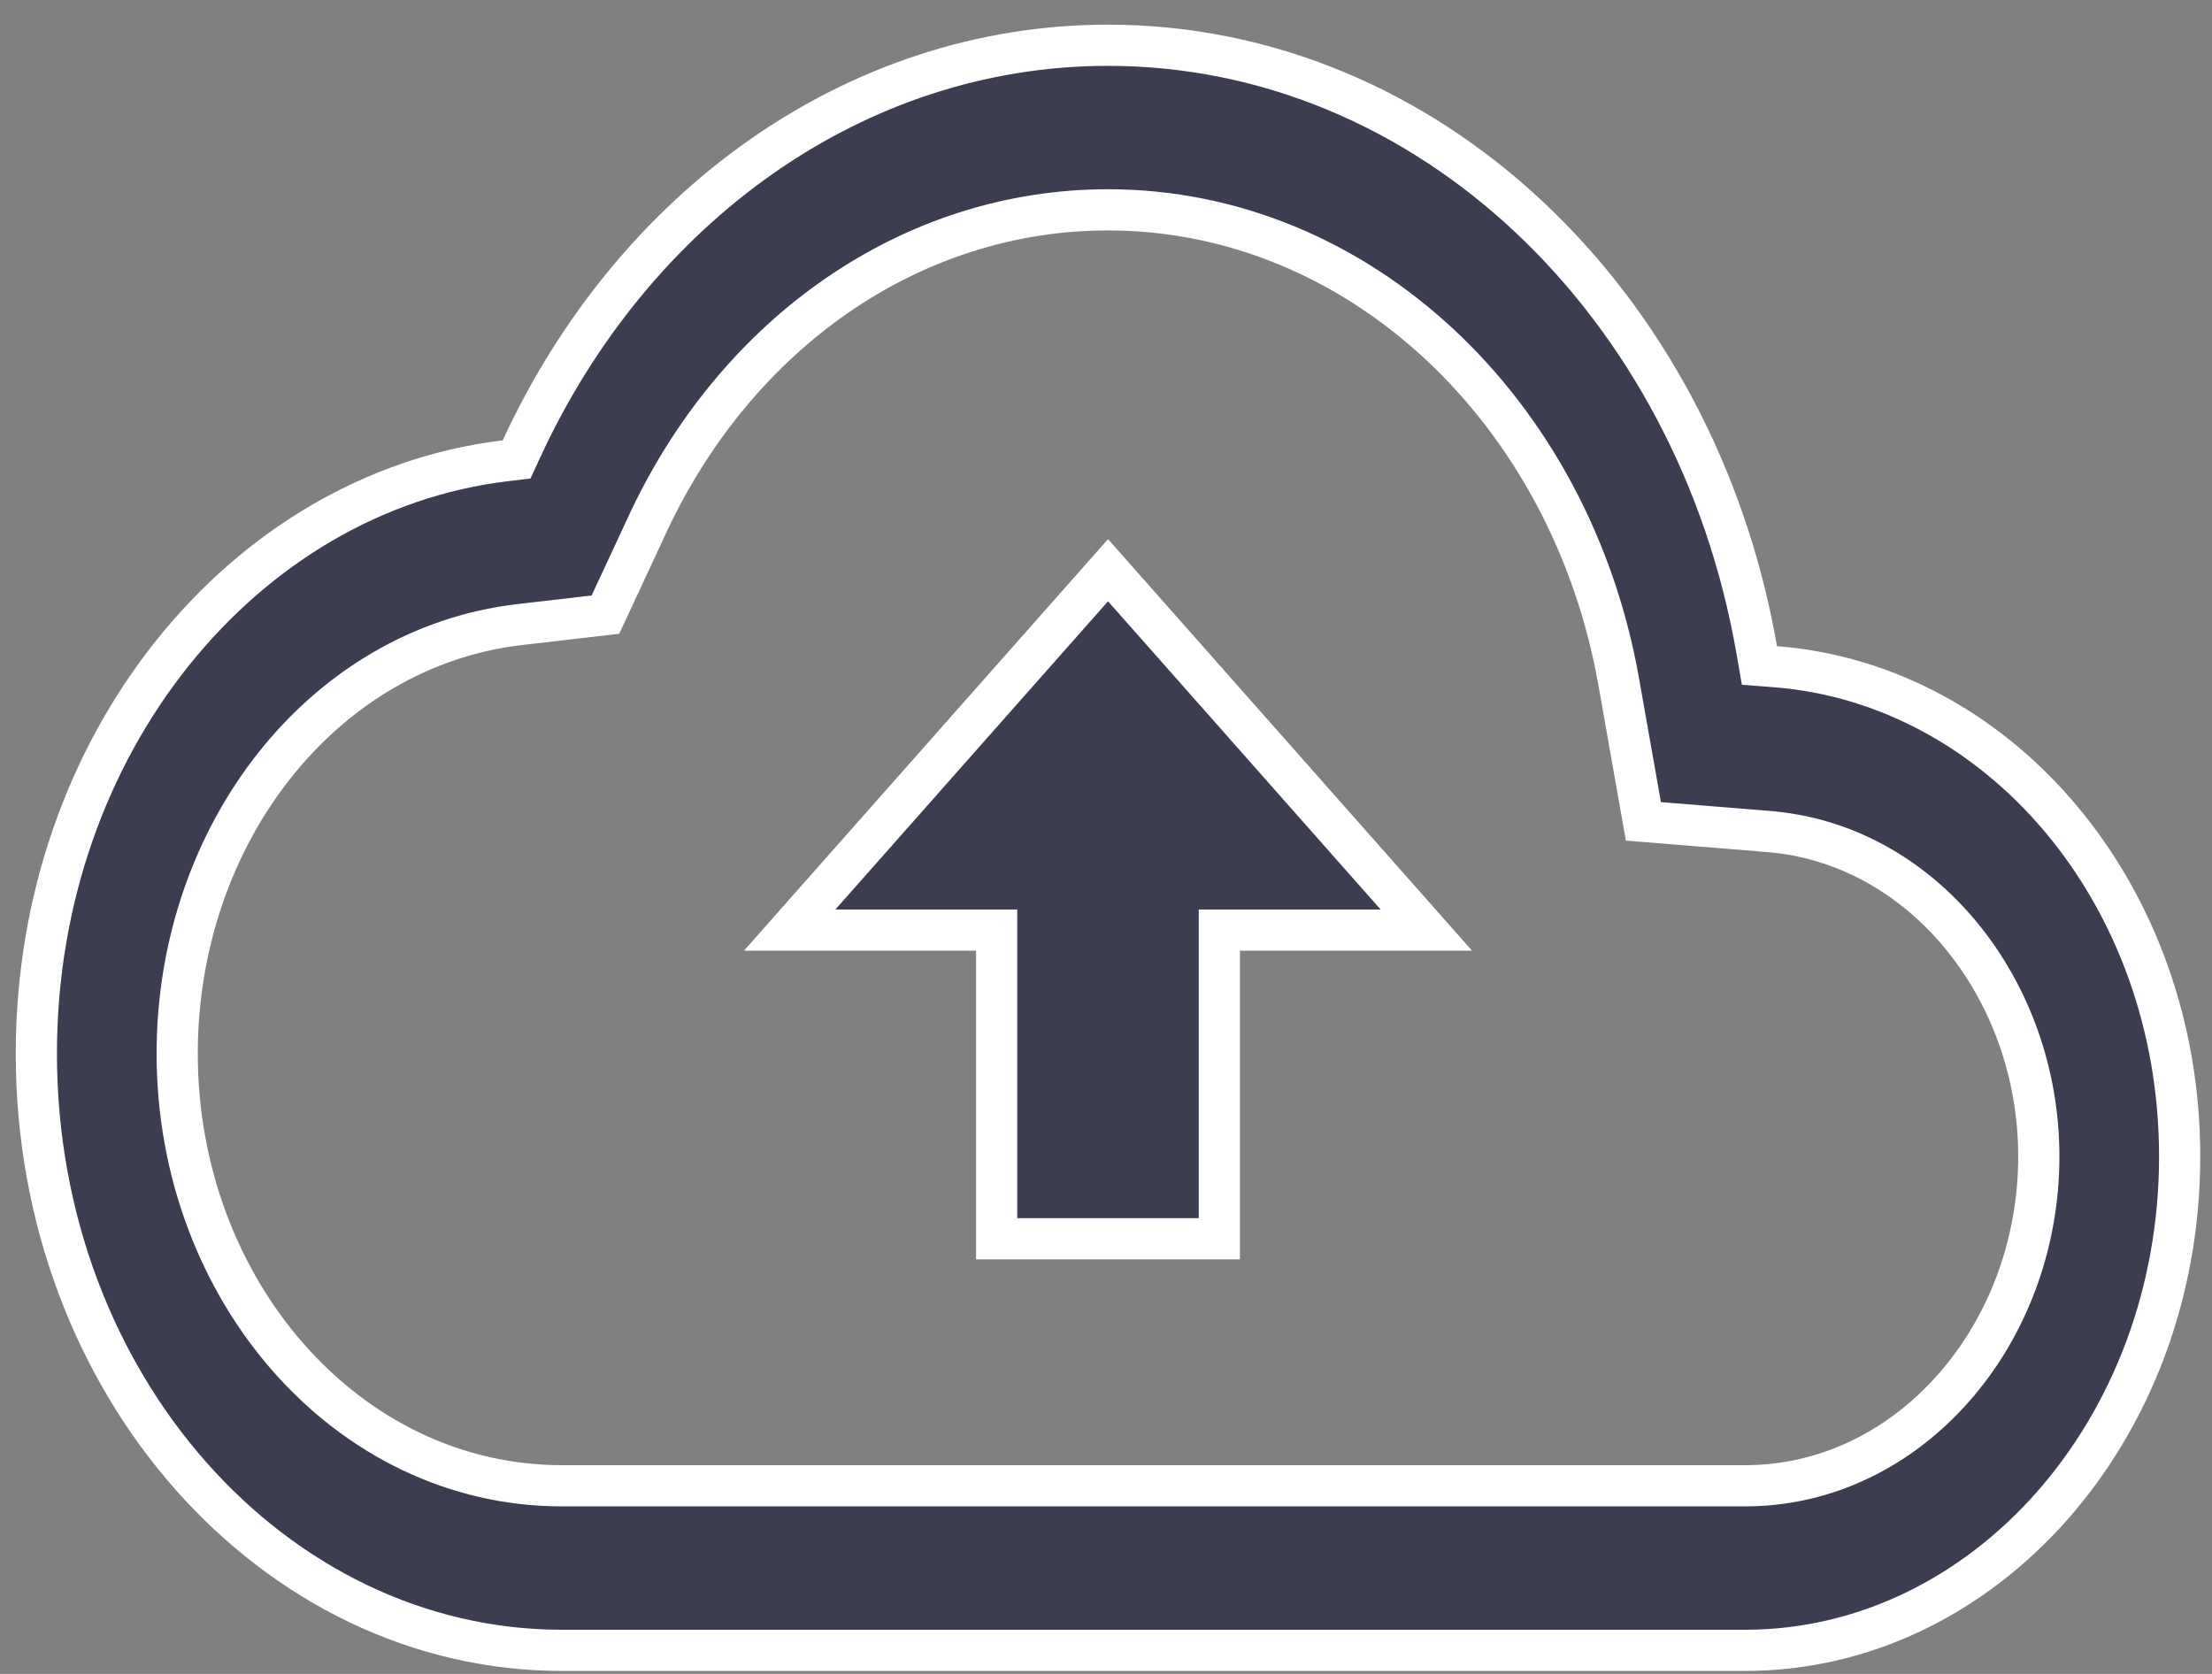 <svg width="37" height="28" viewBox="0 0 37 28" fill="none" xmlns="http://www.w3.org/2000/svg">
<rect x="0" y="0" width="37" height="28" fill="#808080" stroke="none"/>
<path d="M29.384 10.867L29.43 11.131L29.697 11.152C33.445 11.445 36.459 14.948 36.459 19.345C36.459 23.946 33.164 27.606 29.191 27.606H9.399C4.588 27.606 0.608 23.172 0.608 17.624C0.608 12.447 4.071 8.234 8.45 7.708L8.641 7.685L8.722 7.51C10.579 3.48 14.29 0.757 18.534 0.757C23.876 0.757 28.372 5.06 29.384 10.867ZM8.689 10.448L8.689 10.448C5.391 10.834 2.964 13.957 2.964 17.624C2.964 21.577 5.805 24.853 9.399 24.853H29.191C31.932 24.853 34.103 22.334 34.103 19.345C34.103 16.534 32.142 14.095 29.552 13.907C29.552 13.907 29.551 13.906 29.551 13.906L27.489 13.739L27.079 11.42C27.079 11.419 27.079 11.419 27.079 11.419C26.279 6.862 22.719 3.51 18.534 3.51C15.245 3.51 12.301 5.567 10.806 8.821C10.806 8.822 10.806 8.822 10.806 8.822L10.127 10.281L8.689 10.448ZM16.671 15.903V15.558H16.326H13.209L18.534 9.538L23.858 15.558H20.741H20.396V15.903V20.721H16.671V15.903Z" fill="#3C3D51" stroke="white" stroke-width="0.689"/>
</svg>
